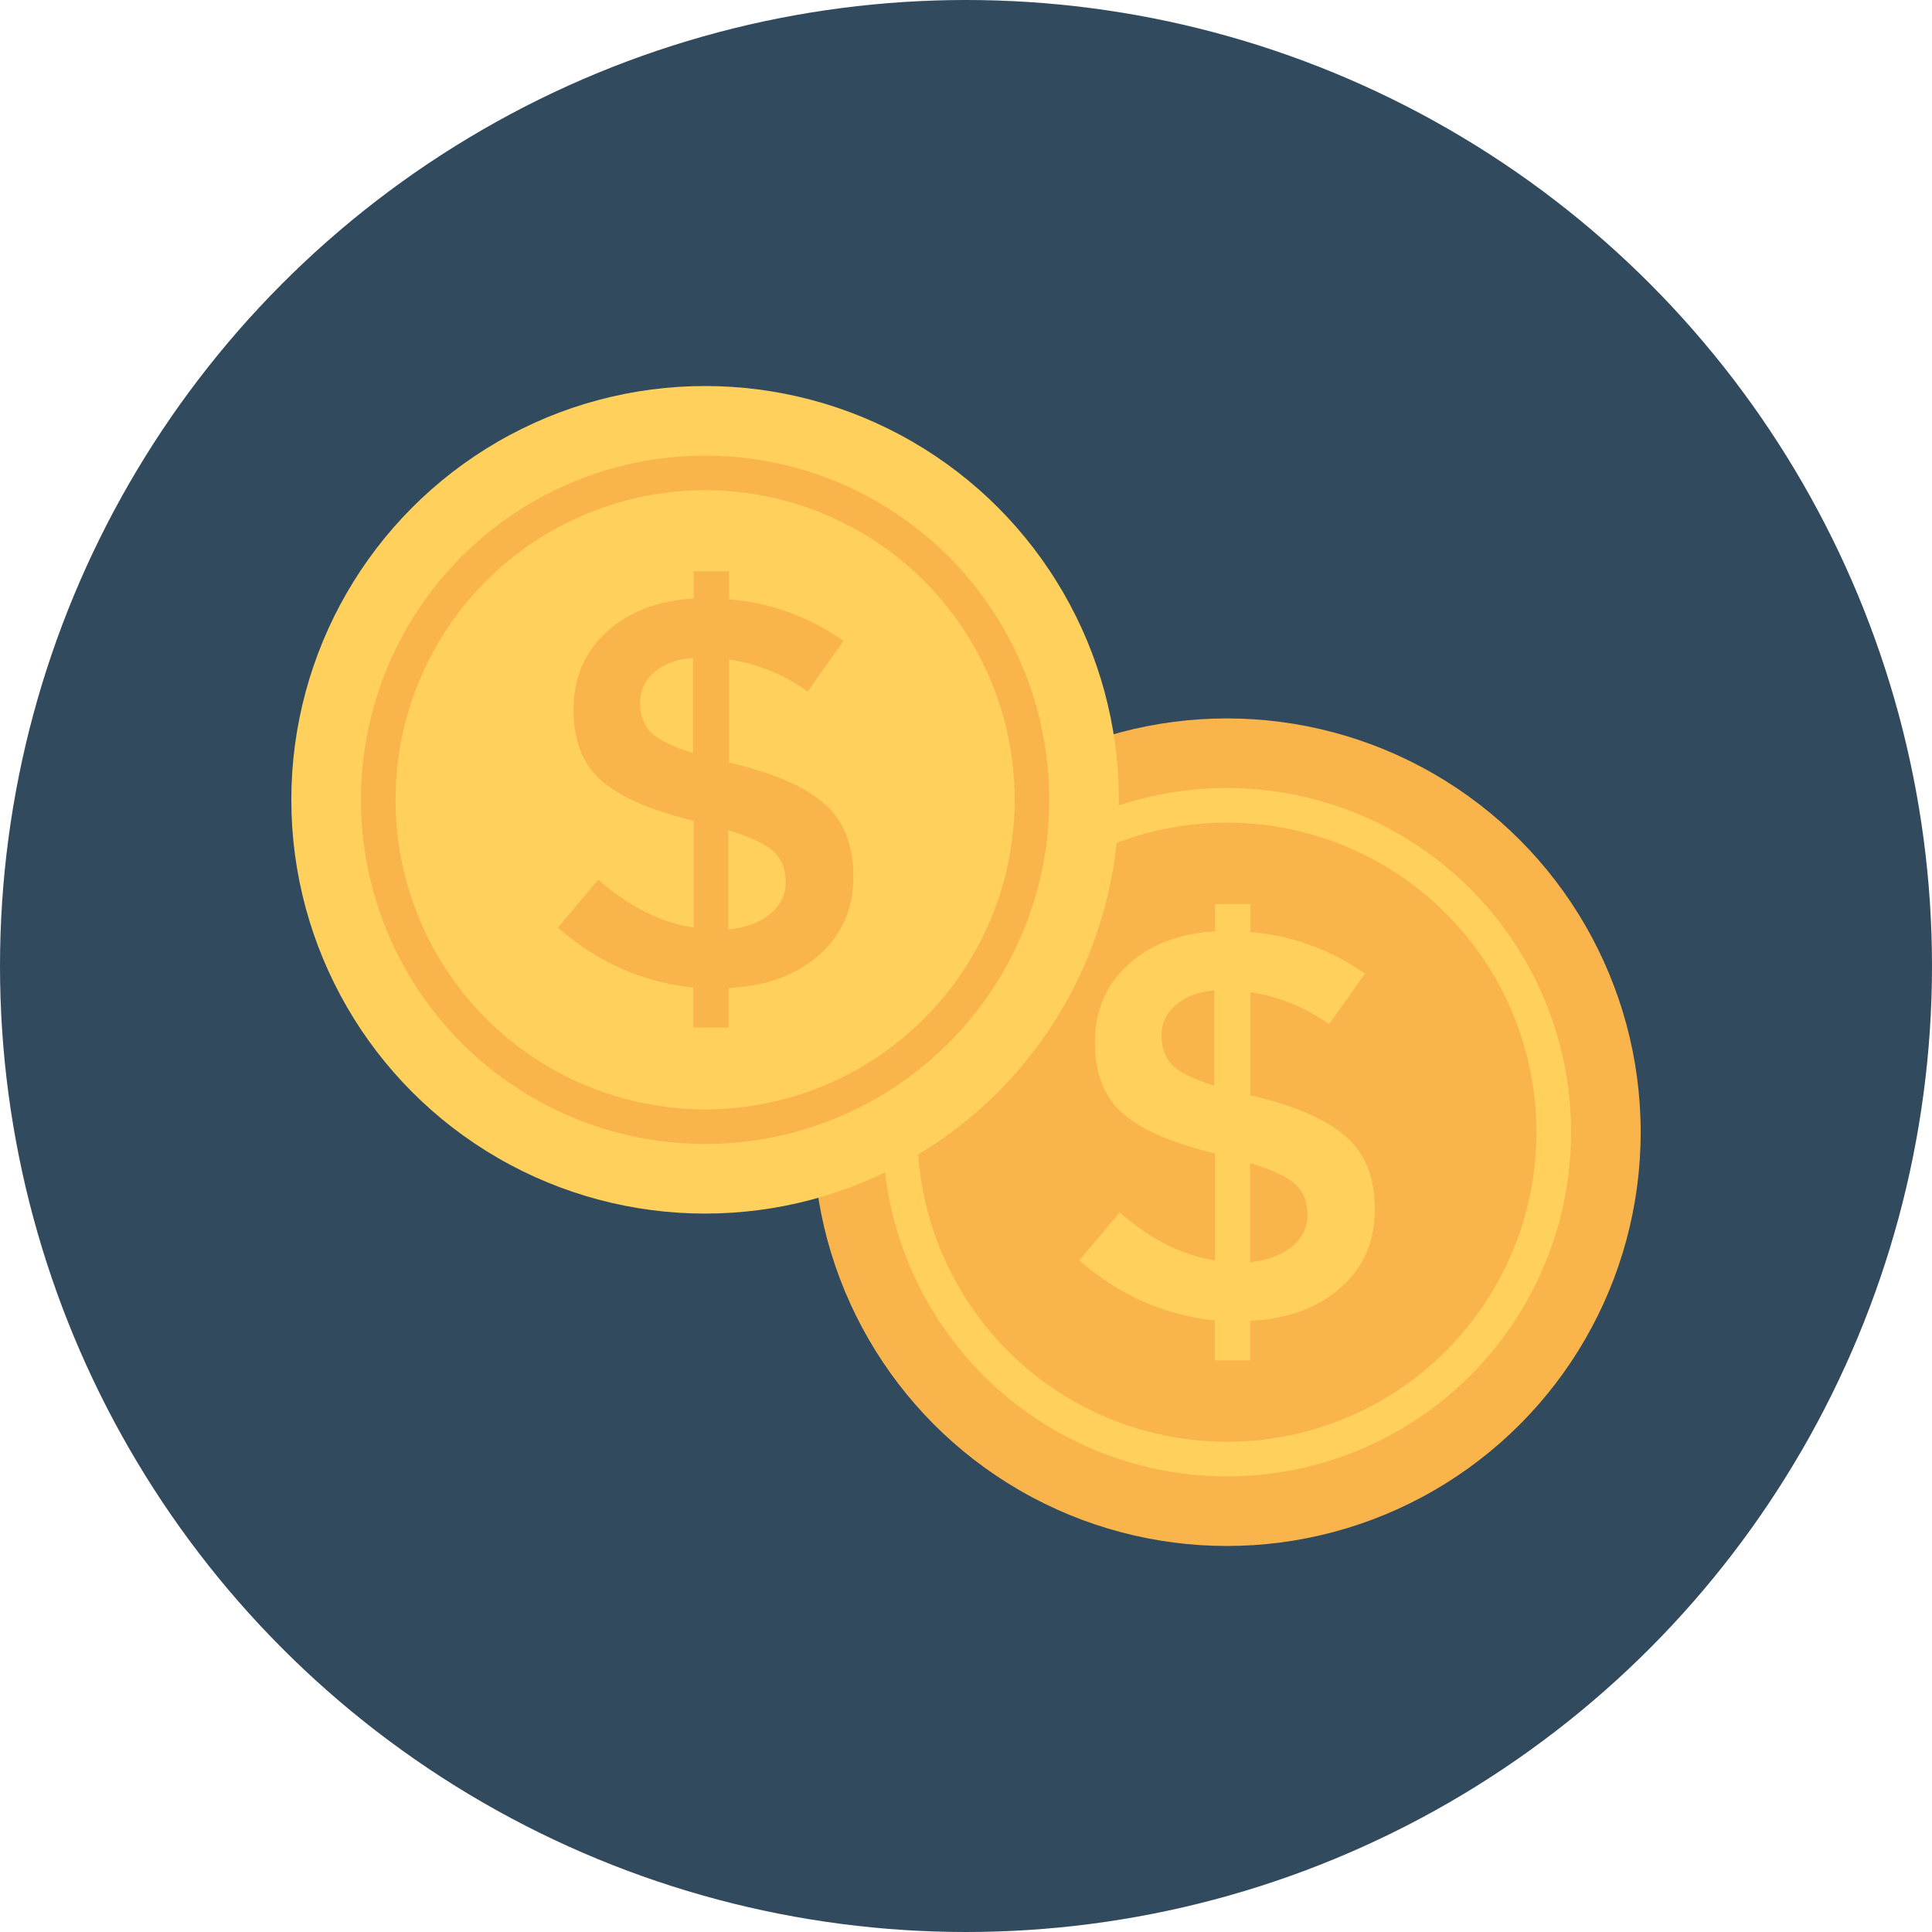 <?xml version="1.0" encoding="iso-8859-1"?>
<!-- Uploaded to: SVG Repo, www.svgrepo.com, Generator: SVG Repo Mixer Tools -->
<svg height="800px" width="800px" version="1.1" id="Layer_1" xmlns="http://www.w3.org/2000/svg" xmlns:xlink="http://www.w3.org/1999/xlink" 
	 viewBox="0 0 508 508" xml:space="preserve">
<circle style="fill:#324A5E;" cx="254" cy="254" r="254"/>
<circle style="fill:#F9B54C;" cx="322.6" cy="297.7" r="108.8"/>
<circle style="fill:#FFD05B;" cx="322.6" cy="297.7" r="90.5"/>
<circle style="fill:#F9B54C;" cx="322.6" cy="297.7" r="81.4"/>
<g>
	<path style="fill:#FFD05B;" d="M319.4,357.8v-10.6c-13.2-1.4-25.1-6.6-35.6-15.8l10.6-12.6c8.1,7.1,16.5,11.3,25.1,12.6v-28.1
		c-10.9-2.6-18.9-6-24-10.3s-7.6-10.6-7.6-18.9s2.9-15.2,8.8-20.5c5.8-5.3,13.5-8.2,22.8-8.7v-7.2h9.3v7.4
		c10.6,0.8,20.7,4.4,30.1,10.9l-9.4,13.3c-6.4-4.5-13.3-7.3-20.7-8.4v27.2h0.4c11.1,2.6,19.3,6.1,24.5,10.6
		c5.2,4.4,7.8,10.9,7.8,19.3s-3,15.3-9,20.6c-6,5.3-13.9,8.2-23.8,8.7v10.4h-9.3V357.8z M309.1,264.3c-2.5,2.2-3.7,4.9-3.7,8.1
		s1,5.8,2.9,7.7c1.9,1.9,5.6,3.7,11,5.4v-25.1C315,260.8,311.6,262.1,309.1,264.3z M339.7,327.8c2.7-2.2,4.1-5,4.1-8.4
		s-1.1-6.1-3.2-8c-2.1-2-6.1-3.8-11.9-5.6v26.1C333.3,331.4,336.9,330,339.7,327.8z"/>
	<circle style="fill:#FFD05B;" cx="185.4" cy="210.3" r="108.8"/>
</g>
<circle style="fill:#F9B54C;" cx="185.4" cy="210.3" r="90.5"/>
<circle style="fill:#FFD05B;" cx="185.4" cy="210.3" r="81.4"/>
<path style="fill:#F9B54C;" d="M182.3,270.3v-10.6c-13.2-1.4-25.1-6.6-35.6-15.8l10.6-12.6c8.1,7.1,16.5,11.3,25.1,12.6v-28.1
	c-10.9-2.6-18.9-6-24-10.3s-7.6-10.6-7.6-18.9s2.9-15.2,8.8-20.5c5.8-5.3,13.5-8.2,22.8-8.7v-7.2h9.3v7.4
	c10.6,0.8,20.7,4.4,30.1,10.9l-9.4,13.3c-6.4-4.5-13.3-7.3-20.7-8.4v27.2h0.4c11.1,2.6,19.3,6.1,24.5,10.6
	c5.2,4.4,7.8,10.9,7.8,19.3s-3,15.3-9,20.6s-13.9,8.2-23.8,8.7v10.4h-9.3V270.3z M172,176.8c-2.5,2.2-3.7,4.9-3.7,8.1
	c0,3.2,1,5.8,2.9,7.7s5.6,3.7,11,5.4v-25C177.9,173.3,174.5,174.6,172,176.8z M202.5,240.3c2.7-2.2,4.1-5,4.1-8.4s-1.1-6.1-3.2-8
	c-2.1-2-6.1-3.8-11.9-5.6v26.1C196.2,243.9,199.8,242.6,202.5,240.3z"/>
</svg>